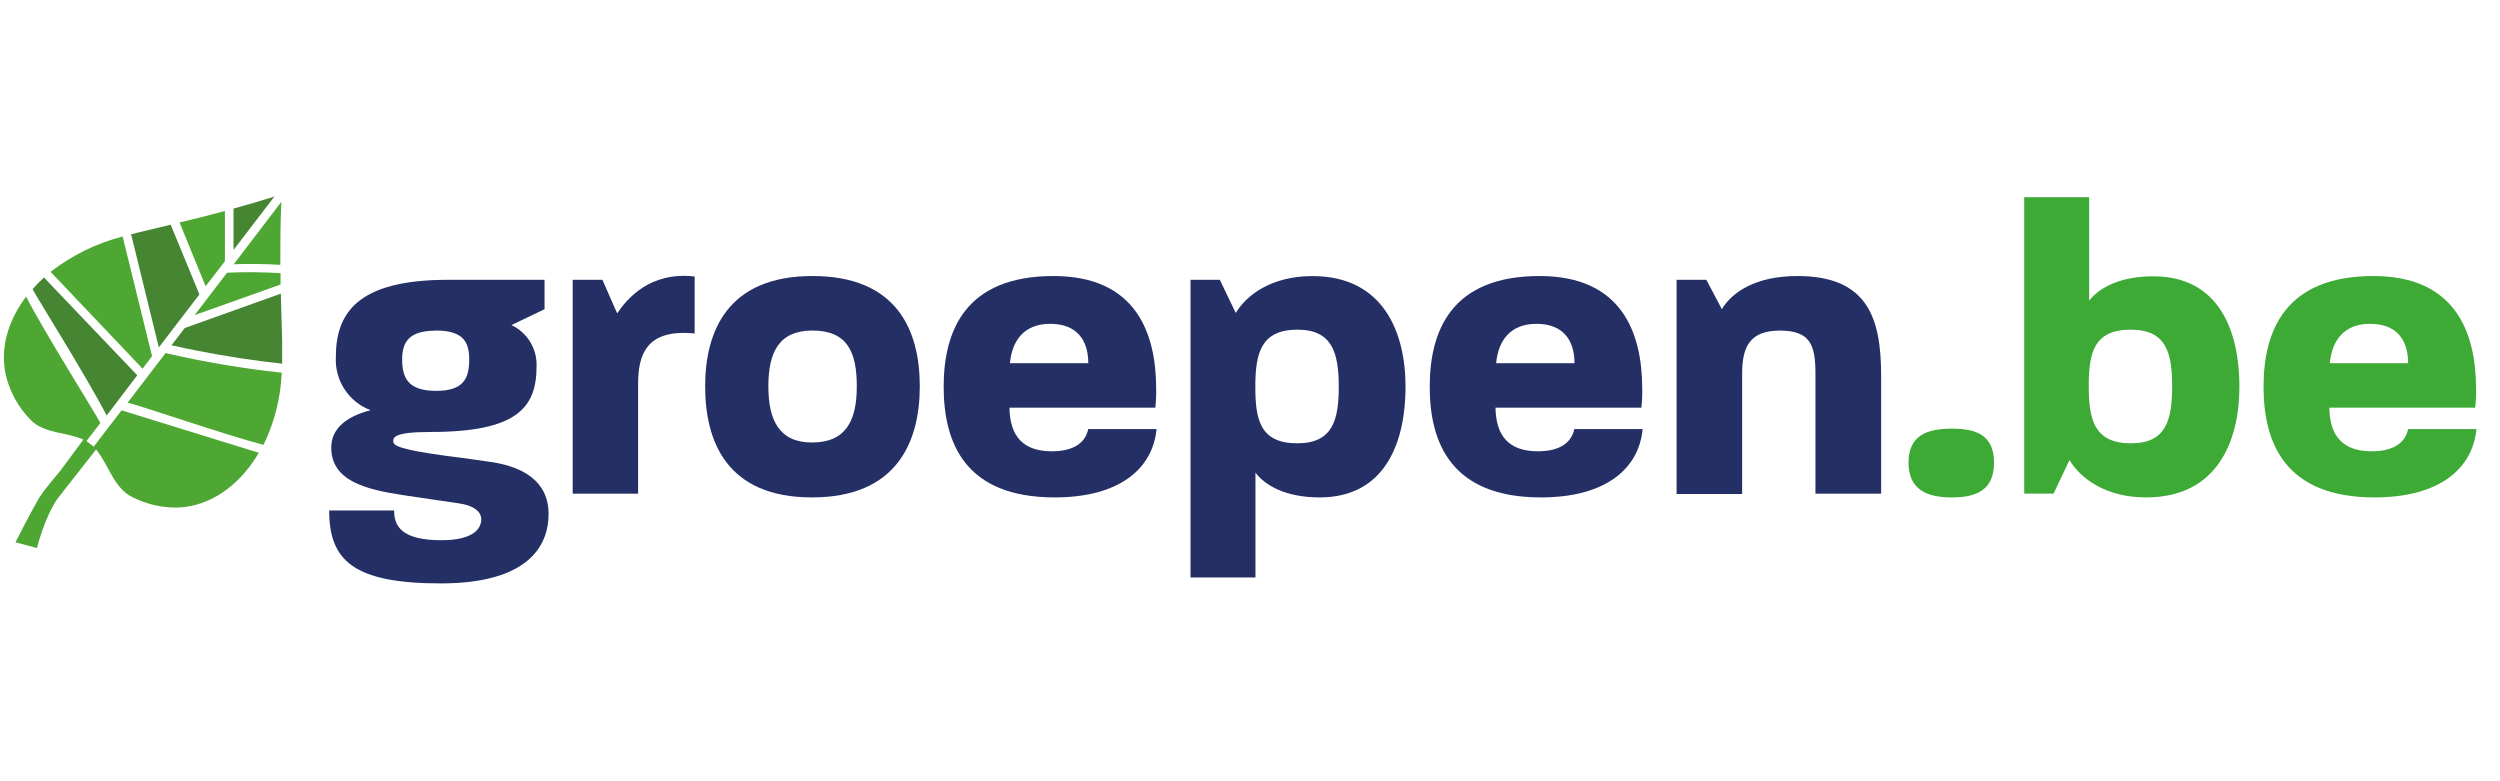 <?xml version="1.0" encoding="UTF-8"?>
<svg width="256px" height="80px" viewBox="0 0 256 80" version="1.1" xmlns="http://www.w3.org/2000/svg" xmlns:xlink="http://www.w3.org/1999/xlink">
    <!-- Generator: Sketch 41.2 (35397) - http://www.bohemiancoding.com/sketch -->
    <title>groepen-logo-be</title>
    <desc>Created with Sketch.</desc>
    <defs></defs>
    <g id="Page-1" stroke="none" stroke-width="1" fill="none" fill-rule="evenodd">
        <g id="groepen-logo-be">
            <g id="logo-groepenbe" transform="translate(0, 20)">
                <g id="Laag_1">
                    <g id="Illustratie_1">
                        <g id="Group">
                            <path d="M14.605,17.741 L15.569,16.471 L15.569,16.471 L12.559,4.218 C9.879,4.909 7.368,6.14 5.18,7.835 L14.587,17.741" id="Shape" fill="#4FA733"></path>
                            <path d="M23.031,6.747 C23.029,6.724 23.029,6.7 23.031,6.676 L23.031,1.606 C21.49,2.024 19.938,2.418 18.386,2.782 L21.055,9.312 L23.031,6.747 Z" id="Shape" fill="#4FA733"></path>
                            <polygon id="Shape" fill="#468632" points="16.263 15.576 20.42 10.153 17.48 3.012 14.323 3.765 13.423 3.988 13.511 4.335"></polygon>
                            <path d="M28.105,0.124 C26.711,0.565 25.312,0.971 23.912,1.359 L23.912,5.594 L28.105,0.124 Z" id="Shape" fill="#468632"></path>
                            <path d="M10.924,22.547 L14.058,18.429 L4.504,8.418 C4.129,8.76 3.772,9.121 3.434,9.5 L3.334,9.612 C3.769,10.459 9.019,18.829 10.924,22.553" id="Shape" fill="#468632"></path>
                            <path d="M26.988,25.541 C28.111,23.237 28.745,20.726 28.851,18.165 C24.849,17.736 20.877,17.064 16.957,16.153 L13.07,21.229 C14.505,21.582 23.595,24.706 26.988,25.547" id="Shape" fill="#4FA733"></path>
                            <path d="M28.892,17.265 L28.892,14.912 C28.838,13.292 28.793,11.678 28.757,10.071 L28.557,10.141 L18.921,13.588 L17.557,15.353 C18.486,15.565 19.415,15.765 20.349,15.941 C23.176,16.498 26.023,16.931 28.892,17.241" id="Shape" fill="#468632"></path>
                            <path d="M28.728,9.147 L28.728,7.971 C26.905,7.858 25.078,7.842 23.254,7.924 L19.932,12.265 L21.343,11.765 L28.74,9.129" id="Shape" fill="#4FA733"></path>
                            <path d="M28.81,0.665 L23.936,7.059 C25.527,7.004 27.117,7.024 28.704,7.118 C28.704,4.982 28.704,2.841 28.81,0.694" id="Shape" fill="#4FA733"></path>
                            <path d="M4.116,30.829 C4.539,30.112 6.097,28.318 6.185,28.194 L8.537,25.018 C6.809,24.224 4.563,24.429 3.163,23.024 C1.904,21.756 1.017,20.167 0.6,18.429 C-0.059,15.535 0.941,12.671 2.675,10.371 C4.439,13.853 9.731,22.247 10.278,23.312 L8.866,25.153 L8.831,25.153 L9.596,25.741 L9.596,25.741 L12.447,22.018 L12.447,22.018 L26.505,26.365 C26.388,26.565 26.27,26.759 26.141,26.953 C24.377,29.671 21.596,31.841 18.244,31.971 C16.63,32.01 15.031,31.65 13.588,30.924 C11.618,29.965 11.165,27.624 9.837,26.029 L5.909,31.041 C4.574,32.912 3.786,36.118 3.786,36.118 L1.582,35.529 C1.582,35.529 3.181,32.376 4.092,30.824" id="Shape" fill="#4FA733"></path>
                        </g>
                    </g>
                    <path d="M45.126,39.741 C36.113,39.741 33.708,37.335 33.708,32.271 L40.358,32.271 C40.358,33.818 41.046,35.318 45.208,35.318 C48.736,35.318 49.283,33.941 49.283,33.171 C49.283,32.4 48.513,31.753 46.966,31.541 L41.428,30.724 C37.477,30.135 33.92,29.265 33.92,25.829 C33.92,23.812 35.595,22.606 37.953,22.006 C35.719,21.165 34.28,18.98 34.39,16.594 C34.39,12.212 36.407,8.653 45.849,8.653 L55.762,8.653 L55.762,11.659 L52.37,13.288 C53.991,14.049 55.004,15.703 54.945,17.494 C54.945,21.747 52.97,24.235 44.044,24.235 C40.352,24.235 40.27,24.794 40.27,25.182 C40.27,25.571 40.611,26 45.761,26.688 C47.219,26.859 50.465,27.335 50.465,27.335 C53.405,27.806 56.174,29.182 56.174,32.629 C56.174,36.076 53.881,39.741 45.126,39.741 Z M44.615,13.859 C41.869,13.859 41.181,15.035 41.181,16.8 C41.181,18.735 41.822,20.024 44.656,20.024 C47.49,20.024 48.048,18.735 48.048,16.8 C48.042,15.047 47.484,13.847 44.609,13.847 L44.615,13.859 Z" id="Shape" fill="#242F65"></path>
                    <path d="M65.34,19.341 L65.34,30.553 L58.643,30.553 L58.643,8.653 L61.689,8.653 L63.194,12.088 C64.223,10.582 66.54,7.794 71.132,8.312 L71.132,14.153 C66.111,13.635 65.34,16.424 65.34,19.341 Z" id="Shape" fill="#242F65"></path>
                    <path d="M83.15,30.935 C74.436,30.935 72.208,25.224 72.208,19.559 C72.208,13.894 74.524,8.265 83.197,8.265 C91.869,8.265 94.186,13.847 94.186,19.559 C94.186,25.271 91.822,30.935 83.15,30.935 Z M83.191,13.847 C79.757,13.847 78.681,16.082 78.681,19.559 C78.681,23.035 79.798,25.312 83.144,25.312 C86.619,25.312 87.736,23.076 87.736,19.559 C87.736,16.041 86.76,13.847 83.197,13.847 L83.191,13.847 Z" id="Shape" fill="#242F65"></path>
                    <path d="M108.003,30.935 C98.819,30.935 96.632,25.353 96.632,19.6 C96.632,13.847 98.866,8.265 107.879,8.265 C116.293,8.265 118.392,14.059 118.392,19.818 C118.405,20.462 118.376,21.107 118.304,21.747 L103.37,21.747 C103.411,24.688 104.787,26.212 107.703,26.212 C110.149,26.212 111.178,25.182 111.437,23.935 L118.433,23.935 C118.045,27.976 114.653,30.935 108.003,30.935 Z M107.533,13.159 C104.869,13.159 103.628,14.876 103.417,17.194 L111.442,17.194 C111.437,14.924 110.361,13.159 107.533,13.159 L107.533,13.159 Z" id="Shape" fill="#242F65"></path>
                    <path d="M135.126,30.935 C131.733,30.935 129.587,29.759 128.558,28.4 L128.558,39.135 L121.908,39.135 L121.908,8.653 L124.913,8.653 L126.541,12.047 C127.659,10.2 130.193,8.271 134.397,8.271 C141.652,8.271 143.927,14.024 143.927,19.606 C143.927,25.188 141.911,30.935 135.126,30.935 Z M132.88,13.759 C129.146,13.759 128.546,16.112 128.546,19.6 C128.546,22.947 129.017,25.394 132.838,25.394 C136.484,25.394 137.089,22.988 137.089,19.6 C137.089,16.212 136.46,13.759 132.88,13.759 Z" id="Shape" fill="#242F65"></path>
                    <path d="M157.792,30.935 C148.608,30.935 146.403,25.353 146.403,19.6 C146.403,13.847 148.637,8.265 157.651,8.265 C166.064,8.265 168.163,14.059 168.163,19.818 C168.177,20.462 168.147,21.107 168.075,21.747 L153.141,21.747 C153.182,24.688 154.558,26.212 157.474,26.212 C159.92,26.212 160.949,25.182 161.208,23.935 L168.204,23.935 C167.834,27.976 164.441,30.935 157.792,30.935 Z M157.321,13.159 C154.658,13.159 153.417,14.876 153.206,17.194 L161.231,17.194 C161.225,14.924 160.149,13.159 157.321,13.159 L157.321,13.159 Z" id="Shape" fill="#242F65"></path>
                    <path d="M185.902,30.553 L185.902,18.235 C185.902,15.294 185.344,13.853 182.257,13.853 C179.317,13.853 178.394,15.359 178.394,18.235 L178.394,30.588 L171.685,30.588 L171.685,8.653 L174.731,8.653 L176.318,11.659 C177.394,9.853 179.881,8.265 184.044,8.265 C191.253,8.265 192.628,12.559 192.628,18.482 L192.628,30.553 L185.902,30.553 Z" id="Shape" fill="#242F65"></path>
                    <path d="M199.854,30.935 C197.279,30.935 195.433,30.118 195.433,27.371 C195.433,24.624 197.279,23.894 199.854,23.894 C202.43,23.894 204.188,24.582 204.188,27.371 C204.188,30.159 202.43,30.935 199.854,30.935 Z" id="Shape" fill="#3DAA36"></path>
                    <path d="M219.769,30.935 C215.565,30.935 213.031,28.959 211.914,27.112 L210.285,30.547 L207.28,30.547 L207.28,0.194 L213.93,0.194 L213.93,10.782 C214.959,9.453 217.105,8.294 220.498,8.294 C227.277,8.294 229.317,13.965 229.317,19.588 C229.317,25.212 227.018,30.935 219.769,30.935 Z M218.181,13.759 C214.36,13.759 213.889,16.206 213.889,19.553 C213.889,23.029 214.477,25.394 218.222,25.394 C221.827,25.394 222.426,22.988 222.426,19.553 C222.426,16.118 221.827,13.759 218.181,13.759 Z" id="Shape" fill="#3DAA36"></path>
                    <path d="M243.158,30.935 C233.974,30.935 231.787,25.353 231.787,19.6 C231.787,13.847 234.021,8.265 243.034,8.265 C251.448,8.265 253.547,14.059 253.547,19.818 C253.561,20.462 253.531,21.107 253.459,21.747 L238.525,21.747 C238.566,24.688 239.942,26.212 242.858,26.212 C245.304,26.212 246.333,25.182 246.592,23.935 L253.588,23.935 C253.2,27.976 249.814,30.935 243.158,30.935 Z M242.688,13.159 C240.024,13.159 238.784,14.876 238.572,17.194 L246.592,17.194 C246.592,14.924 245.522,13.159 242.688,13.159 L242.688,13.159 Z" id="Shape" fill="#3DAA36"></path>
                </g>
            </g>
        </g>
    </g>
</svg>